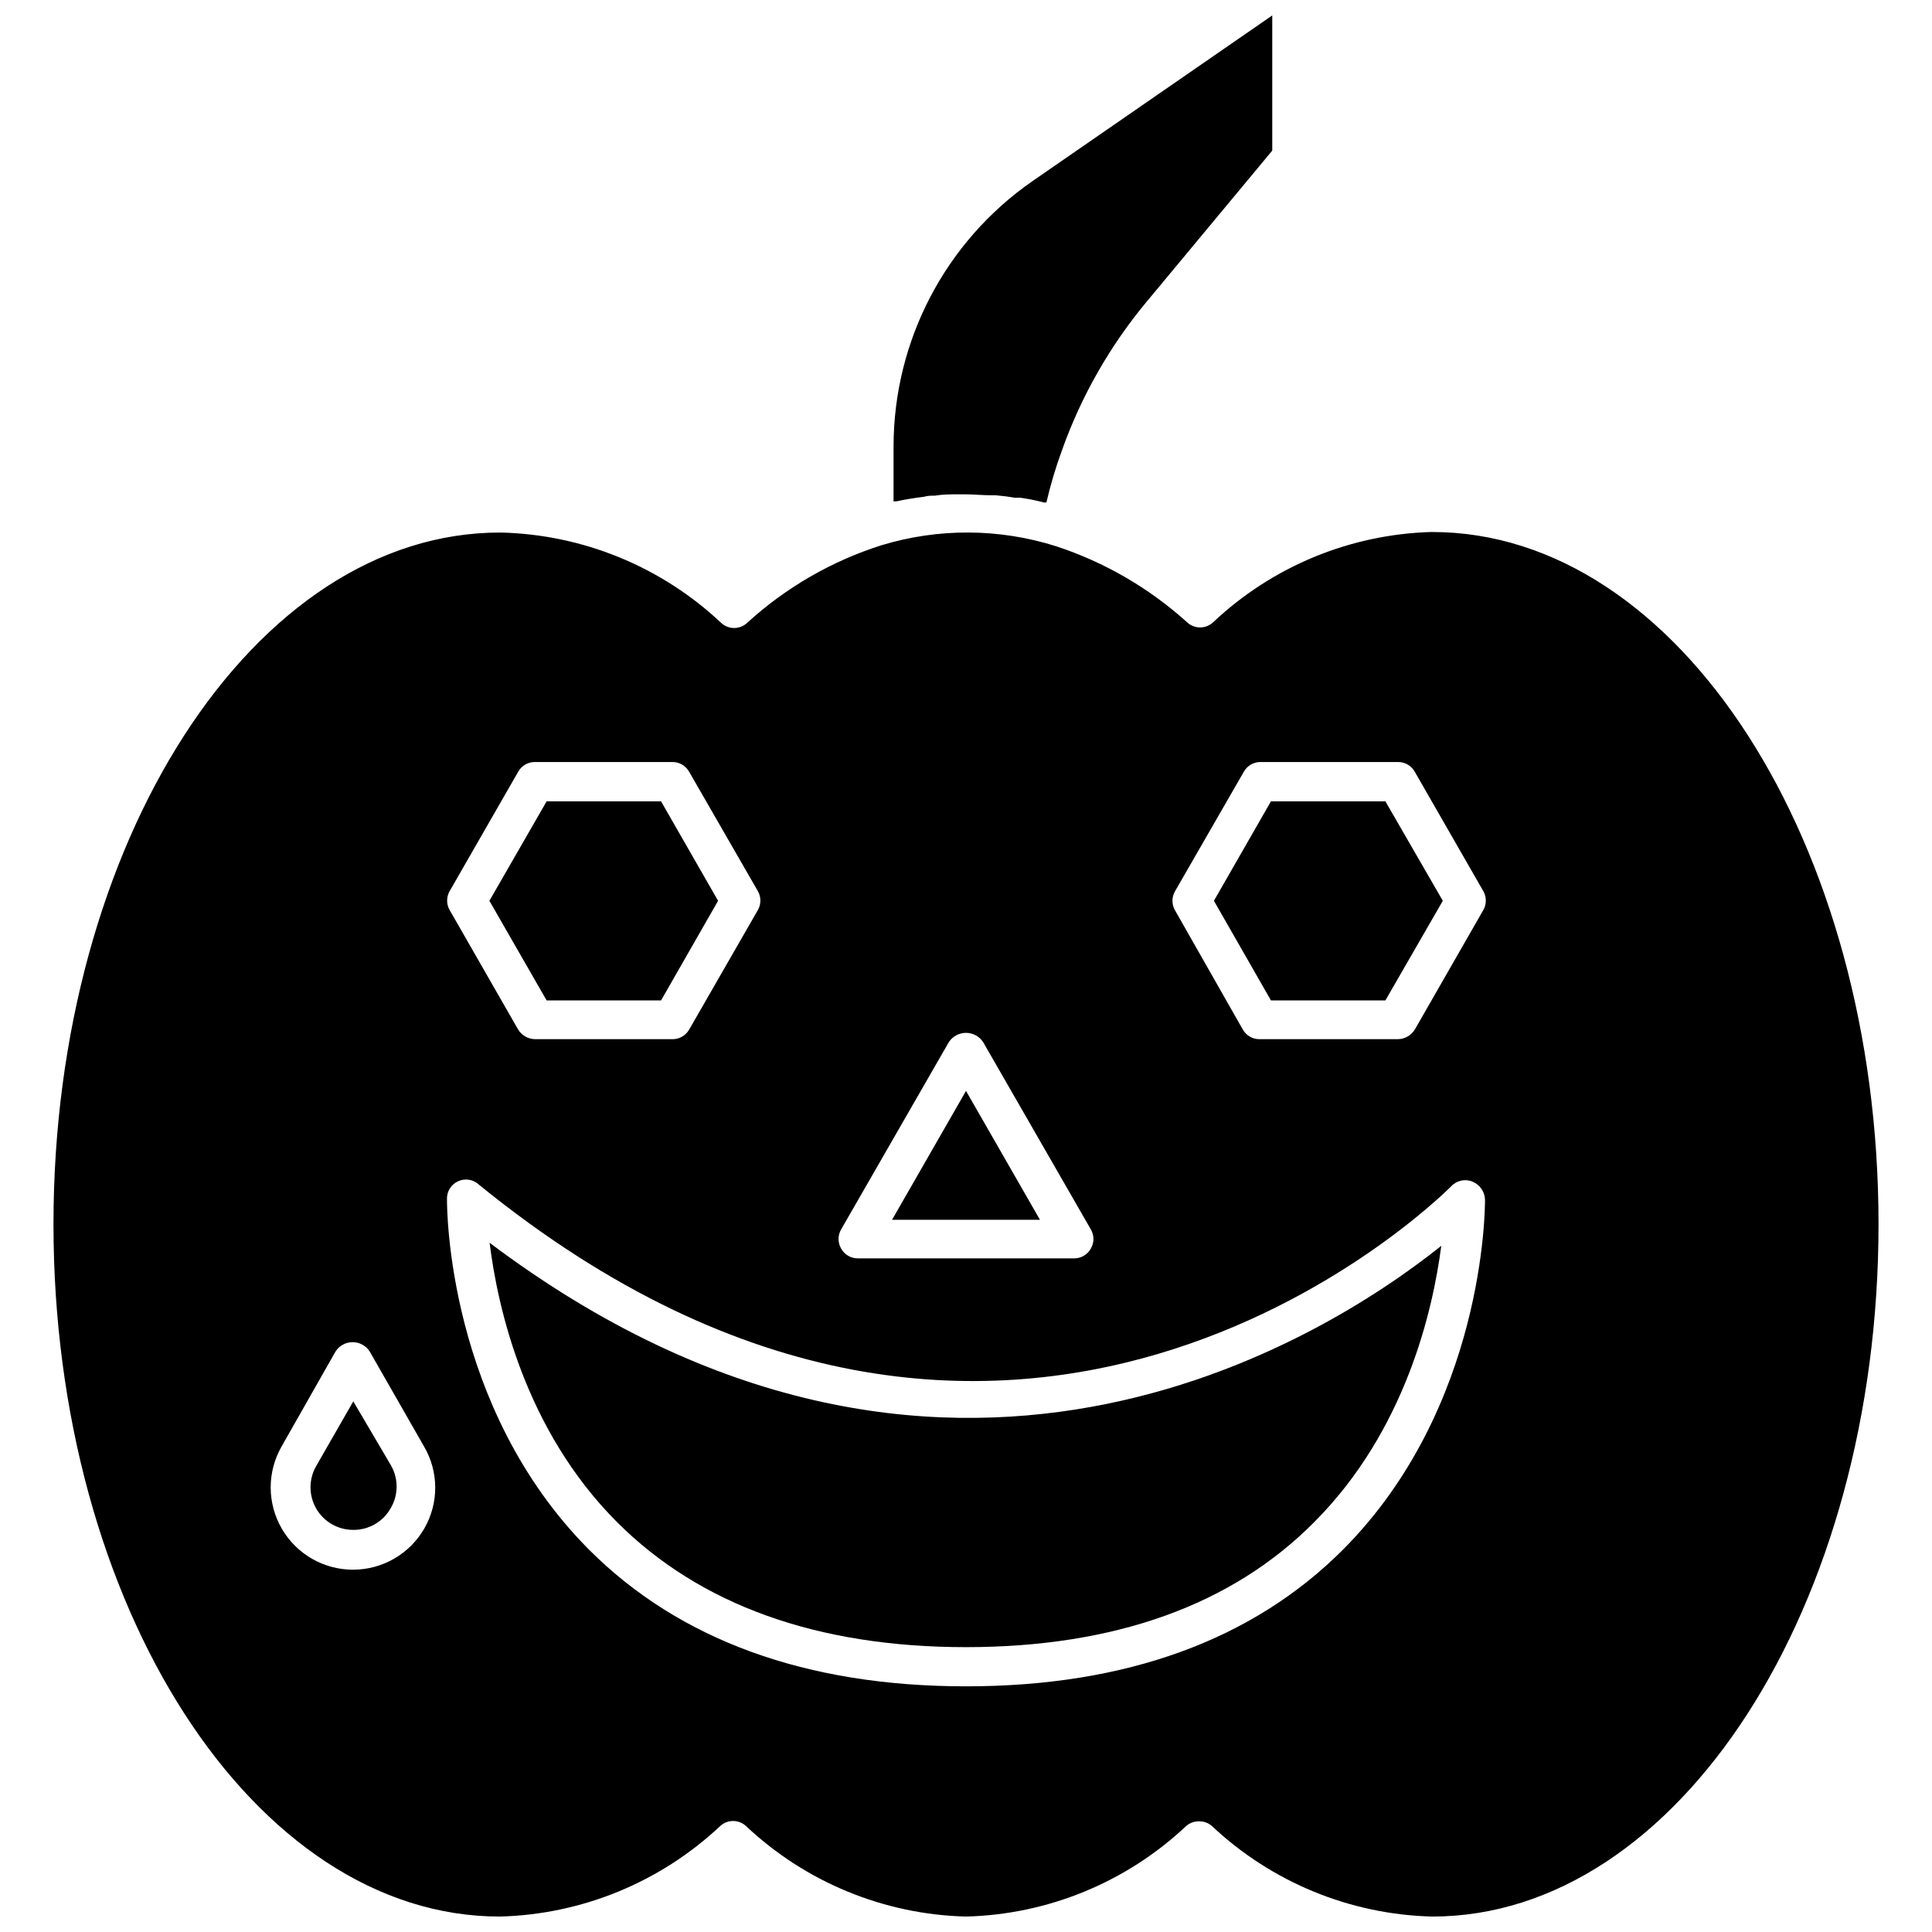 <?xml version="1.0" encoding="UTF-8"?>
<!-- Uploaded to: ICON Repo, www.iconrepo.com, Generator: ICON Repo Mixer Tools -->
<svg width="800px" height="800px" version="1.1" viewBox="144 144 512 512" xmlns="http://www.w3.org/2000/svg">
 <defs>
  <clipPath id="b">
   <path d="m158 284h484v367.9h-484z"/>
  </clipPath>
  <clipPath id="a">
   <path d="m380 148.09h102v129.91h-102z"/>
  </clipPath>
 </defs>
 <g clip-path="url(#b)">
  <path d="m523.53 284.98c-21.629 0.562-42.297 9.082-58.039 23.93-1.938 1.824-4.961 1.824-6.902 0-10.035-9.066-21.859-15.934-34.711-20.152-15.055-4.762-31.195-4.848-46.301-0.254-13.203 4.199-25.34 11.211-35.566 20.559-1.941 1.82-4.965 1.82-6.902 0-15.852-14.902-36.645-23.422-58.395-23.934-65.492-0.148-118.54 82.121-118.54 183.29 0 101.17 53.051 183.49 118.29 183.49 21.746-0.555 42.531-9.09 58.391-23.98 1.934-1.793 4.918-1.793 6.852 0 15.816 14.895 36.57 23.434 58.293 23.98 21.734-0.547 42.504-9.086 58.34-23.98 0.945-0.832 2.168-1.281 3.426-1.258 1.258-0.023 2.481 0.426 3.426 1.258 15.836 14.895 36.605 23.434 58.34 23.98 65.246 0 118.3-82.32 118.3-183.49 0-101.16-53.051-183.43-118.3-183.43zm-68.113 95.168 18.188-31.59c0.895-1.633 2.621-2.641 4.484-2.617h36.324c1.883-0.043 3.629 0.965 4.535 2.617l18.137 31.59c0.898 1.559 0.898 3.481 0 5.039l-18.137 31.641v-0.004c-0.965 1.586-2.68 2.559-4.535 2.57h-36.578c-1.852 0.035-3.574-0.953-4.484-2.57l-17.934-31.535c-0.941-1.586-0.941-3.555 0-5.141zm-88.52 89.68 28.566-49.676c1.008-1.52 2.711-2.434 4.535-2.434 1.82 0 3.523 0.914 4.531 2.434l28.566 49.676c0.902 1.559 0.902 3.477 0 5.035-0.902 1.652-2.652 2.664-4.531 2.621h-57.133c-1.883 0.043-3.633-0.969-4.535-2.621-0.898-1.559-0.898-3.477 0-5.035zm-103.73-89.68 18.137-31.59c0.902-1.652 2.652-2.66 4.535-2.617h36.324c1.863-0.023 3.59 0.984 4.484 2.617l18.188 31.59c0.898 1.559 0.898 3.481 0 5.039l-18.188 31.641v-0.004c-0.91 1.617-2.633 2.606-4.484 2.57h-36.324c-1.855-0.012-3.574-0.984-4.535-2.57l-18.137-31.641v0.004c-0.898-1.559-0.898-3.481 0-5.039zm-6.699 168.88c-3.879 6.762-11.07 10.938-18.863 10.957-7.793 0.02-15.004-4.117-18.918-10.855-3.914-6.742-3.934-15.055-0.055-21.812l14.309-25.191h-0.004c0.996-1.52 2.691-2.438 4.512-2.438 1.816 0 3.512 0.918 4.508 2.438l14.41 25.191c1.93 3.289 2.957 7.027 2.973 10.844 0.02 3.812-0.973 7.562-2.871 10.867zm243.49 5.594c-23.98 24.031-57.586 36.273-99.957 36.273s-75.973-12.242-99.957-36.273c-37.535-37.734-37.586-90.434-37.586-92.648-0.141-2.078 1.008-4.027 2.894-4.91 1.887-0.883 4.121-0.512 5.621 0.93 140.71 114.41 252.96 5.039 257.65 0.352 1.461-1.551 3.742-2.016 5.691-1.16 1.922 0.828 3.18 2.699 3.227 4.789 0 2.215-0.051 54.914-37.586 92.648z"/>
 </g>
 <g clip-path="url(#a)">
  <path d="m481.16 148.09v35.82l-33.25 40.004h-0.004c-9.75 11.707-17.359 25.043-22.469 39.398-1.66 4.527-3.039 9.156-4.133 13.852h-0.605l-1.258-0.301c-1.613-0.402-3.273-0.707-5.039-0.957h-1.512c-1.664-0.301-3.324-0.504-5.039-0.656h-1.211c-2.266 0-4.586-0.25-6.852-0.25h-1.715c-2.117 0-4.18 0-6.297 0.352-0.957 0-1.965 0-2.922 0.301-2.469 0.301-5.039 0.707-7.305 1.211h-0.754l0.004-14.559c0.016-28.035 13.754-54.285 36.777-70.281z"/>
 </g>
 <path d="m525.95 474.16c-2.215 17.129-9.523 49.02-33.656 73.203-21.762 21.965-52.848 33.148-92.293 33.148-39.449 0-70.535-11.184-92.5-33.152-24.535-24.586-31.641-57.082-33.754-74.008 119.91 90.133 221.27 25.543 252.2 0.809z"/>
 <path d="m334.3 382.72-15.113 26.398h-30.328l-15.164-26.398 15.164-26.352h30.328z"/>
 <path d="m526.36 382.72-15.215 26.398h-30.332l-15.113-26.398 15.113-26.352h30.332z"/>
 <path d="m419.6 467.26h-39.199l19.602-34.16z"/>
 <path d="m247.45 543.84c-2.031 3.496-5.781 5.633-9.824 5.594-4.043 0.016-7.785-2.125-9.812-5.621s-2.031-7.809-0.012-11.309l9.824-17.129 10.078 17.129h-0.004c1.961 3.551 1.863 7.879-0.25 11.336z"/>
</svg>